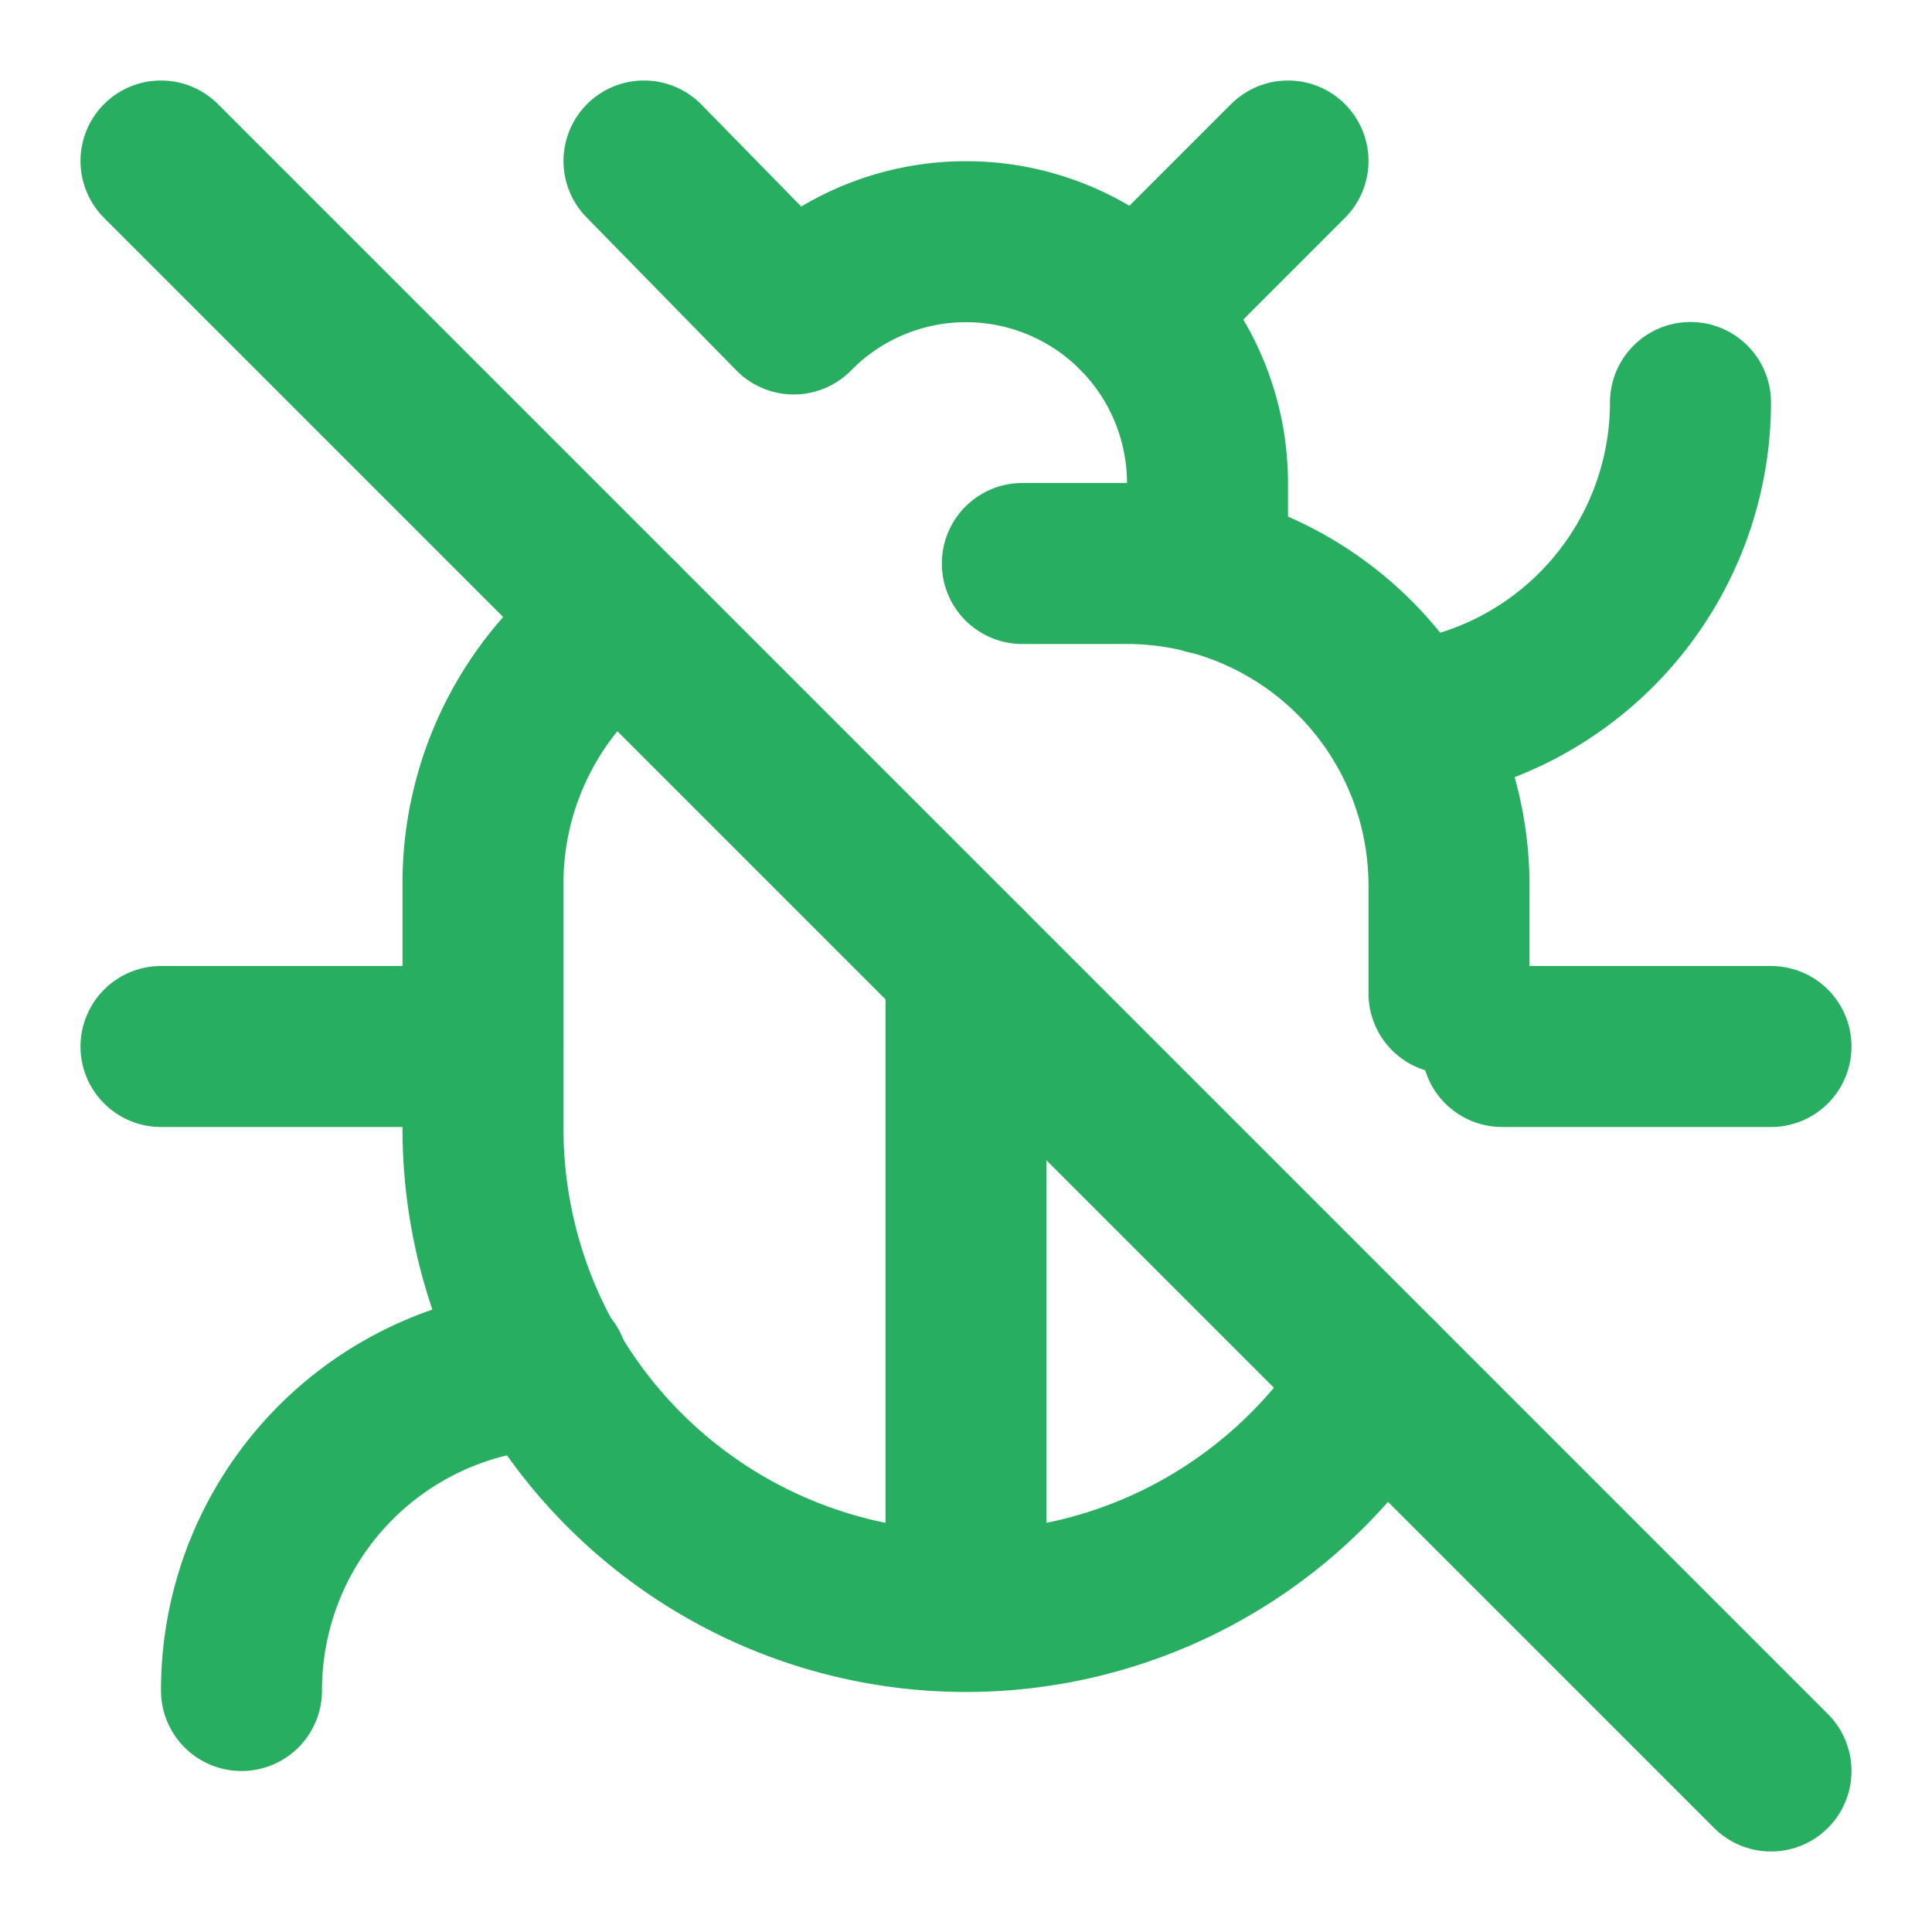 <svg xmlns="http://www.w3.org/2000/svg" width="52" height="52" viewBox="0 0 24 24" fill="none" stroke="#27ae60" stroke-width="2" stroke-linecap="round" stroke-linejoin="round" class="lucide lucide-bug-off-icon lucide-bug-off"><path d="M12 20v-8"/><path d="M14.12 3.88 16 2"/><path d="M15 7.13V6a3 3 0 0 0-5.14-2.1L8 2"/><path d="M18 12.34V11a4 4 0 0 0-4-4h-1.3"/><path d="m2 2 20 20"/><path d="M21 5a4 4 0 0 1-3.55 3.97"/><path d="M22 13h-3.34"/><path d="M3 21a4 4 0 0 1 3.81-4"/><path d="M6 13H2"/><path d="M7.7 7.7A4 4 0 0 0 6 11v3a6 6 0 0 0 11.13 3.13"/></svg>